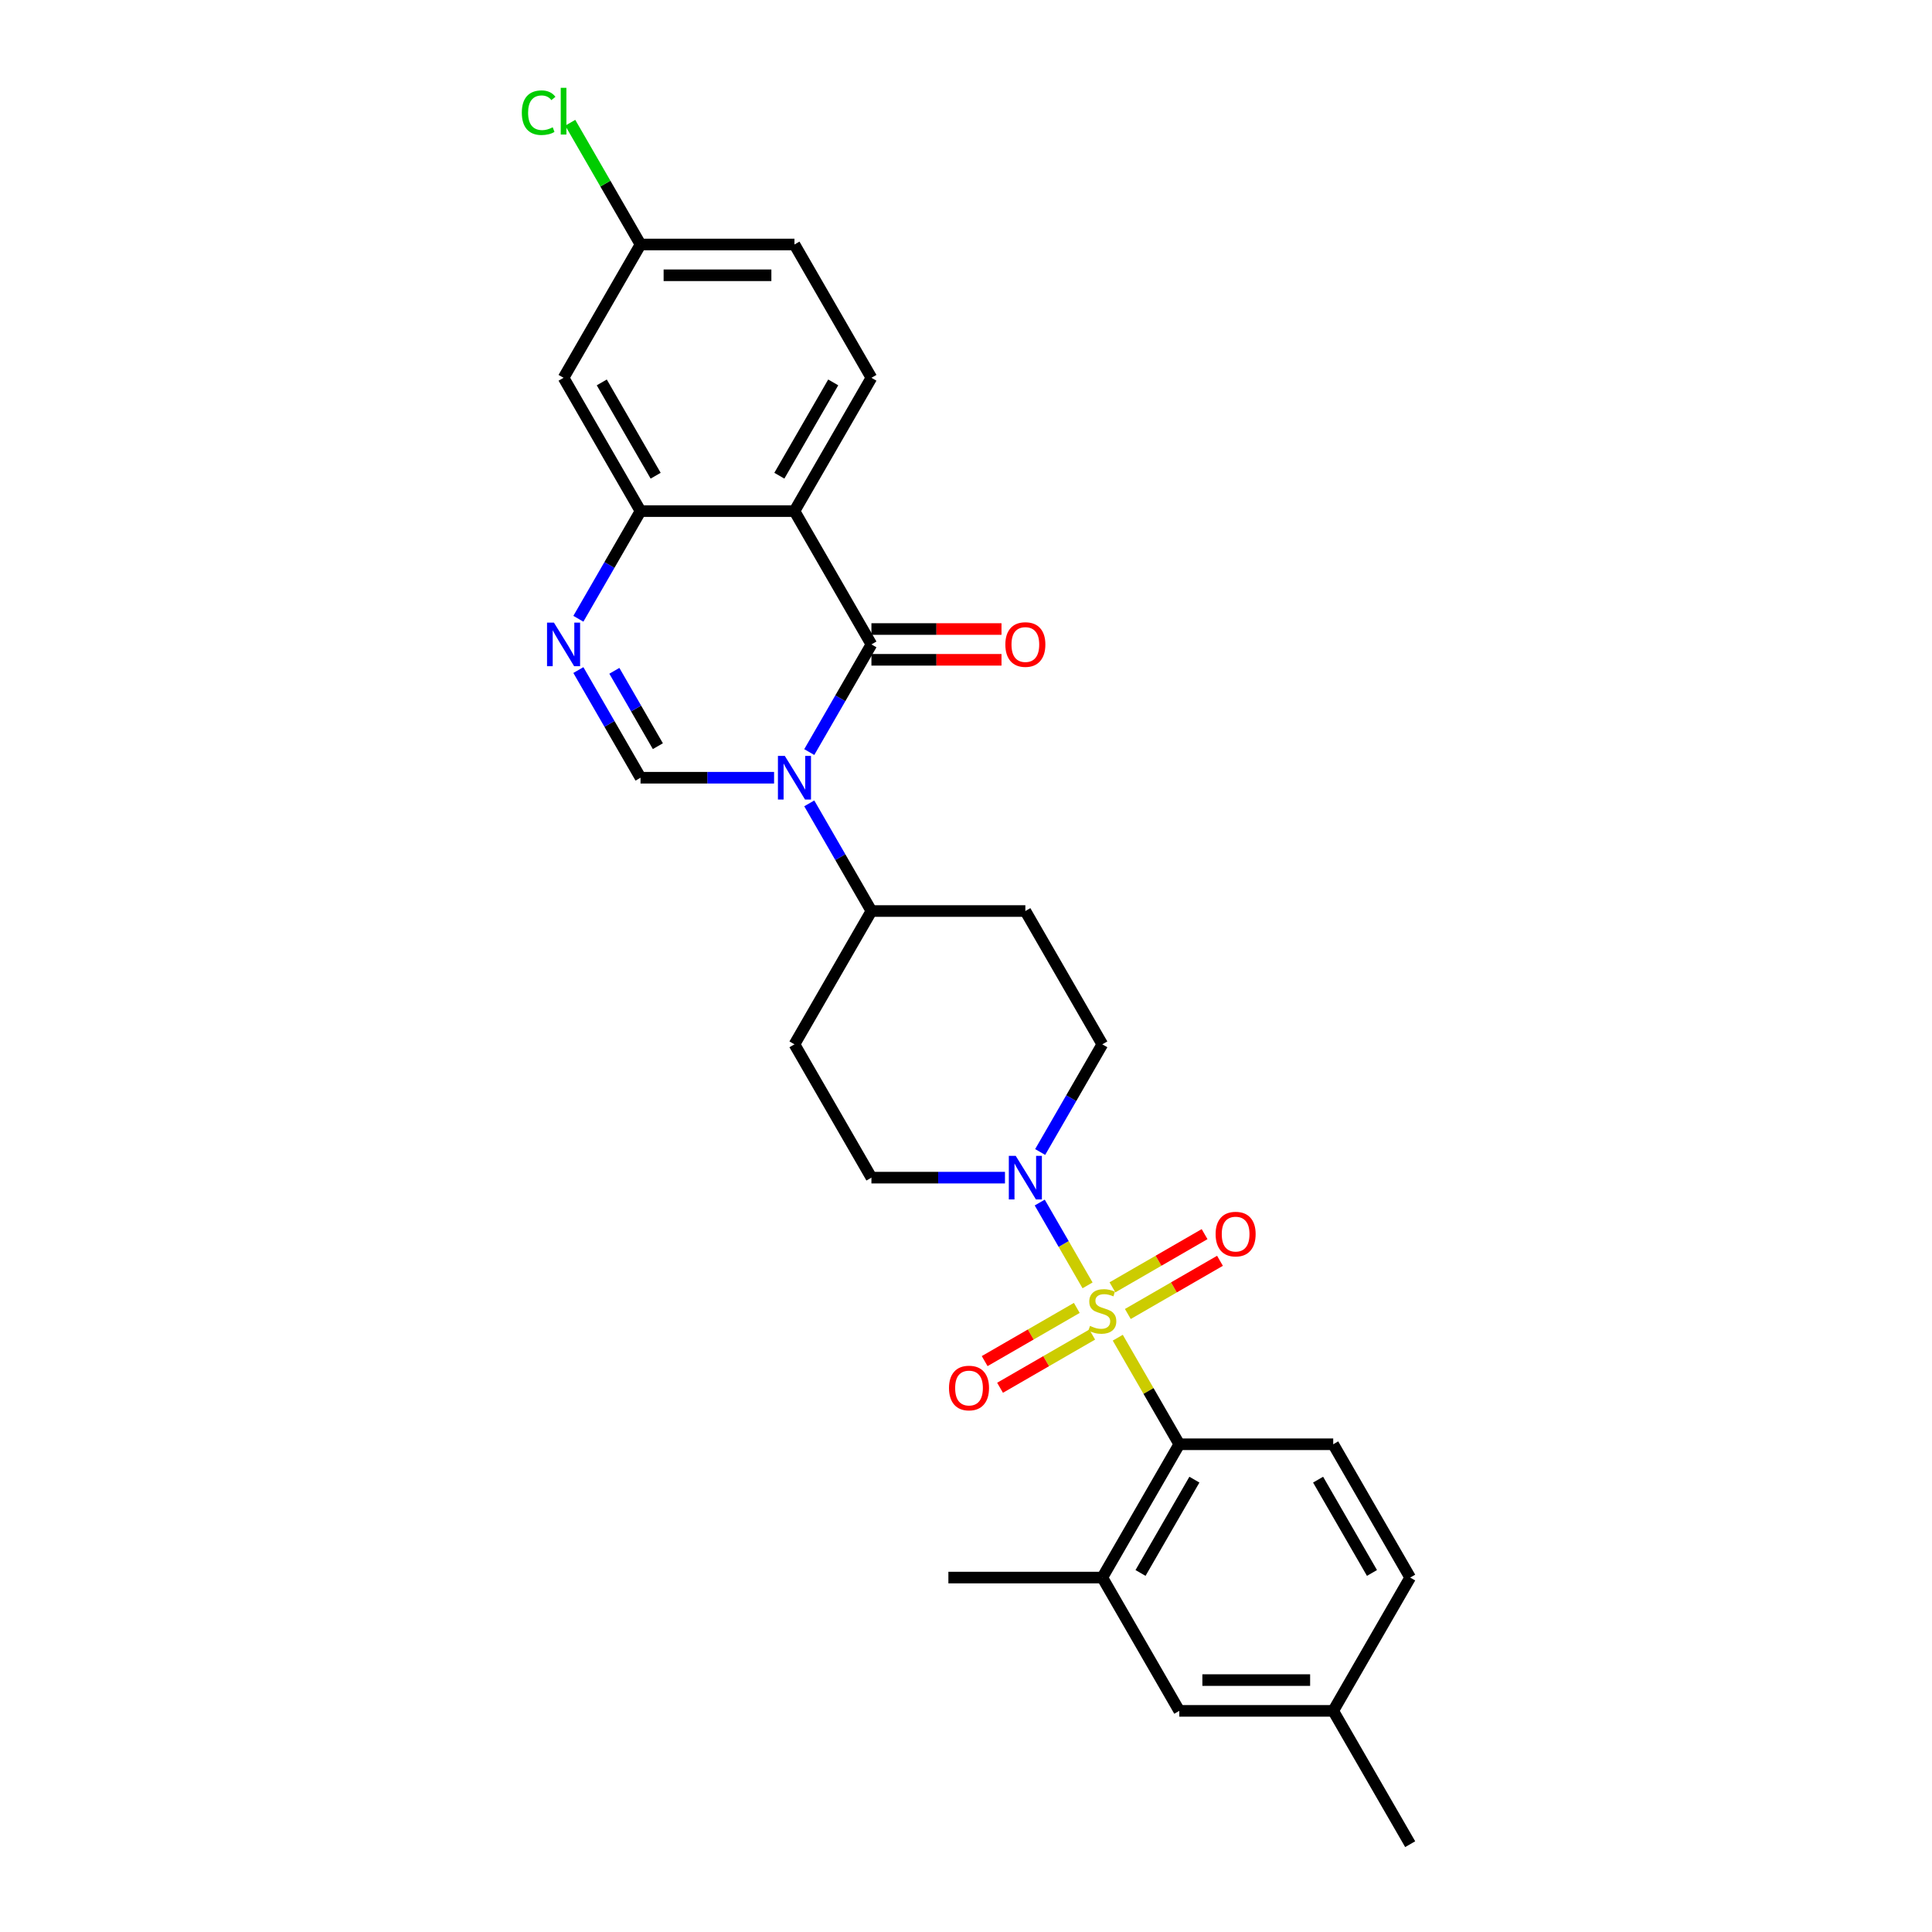<?xml version='1.0' encoding='iso-8859-1'?>
<svg version='1.1' baseProfile='full'
              xmlns='http://www.w3.org/2000/svg'
                      xmlns:rdkit='http://www.rdkit.org/xml'
                      xmlns:xlink='http://www.w3.org/1999/xlink'
                  xml:space='preserve'
width='1000px' height='1000px' viewBox='0 0 1000 1000'>
<!-- END OF HEADER -->
<rect style='opacity:1.0;fill:#FFFFFF;stroke:none' width='1000' height='1000' x='0' y='0'> </rect>
<path class='bond-5' d='M 562.914,665.305 L 550.54,643.872' style='fill:none;fill-rule:evenodd;stroke:#CCCC00;stroke-width:6px;stroke-linecap:butt;stroke-linejoin:miter;stroke-opacity:1' />
<path class='bond-5' d='M 550.54,643.872 L 538.165,622.438' style='fill:none;fill-rule:evenodd;stroke:#0000FF;stroke-width:6px;stroke-linecap:butt;stroke-linejoin:miter;stroke-opacity:1' />
<path class='bond-6' d='M 578.554,692.394 L 594.475,719.97' style='fill:none;fill-rule:evenodd;stroke:#CCCC00;stroke-width:6px;stroke-linecap:butt;stroke-linejoin:miter;stroke-opacity:1' />
<path class='bond-6' d='M 594.475,719.97 L 610.396,747.546' style='fill:none;fill-rule:evenodd;stroke:#000000;stroke-width:6px;stroke-linecap:butt;stroke-linejoin:miter;stroke-opacity:1' />
<path class='bond-10' d='M 583.769,680.12 L 607.614,666.353' style='fill:none;fill-rule:evenodd;stroke:#CCCC00;stroke-width:6px;stroke-linecap:butt;stroke-linejoin:miter;stroke-opacity:1' />
<path class='bond-10' d='M 607.614,666.353 L 631.46,652.586' style='fill:none;fill-rule:evenodd;stroke:#FF0000;stroke-width:6px;stroke-linecap:butt;stroke-linejoin:miter;stroke-opacity:1' />
<path class='bond-10' d='M 575.802,666.32 L 599.647,652.553' style='fill:none;fill-rule:evenodd;stroke:#CCCC00;stroke-width:6px;stroke-linecap:butt;stroke-linejoin:miter;stroke-opacity:1' />
<path class='bond-10' d='M 599.647,652.553 L 623.492,638.786' style='fill:none;fill-rule:evenodd;stroke:#FF0000;stroke-width:6px;stroke-linecap:butt;stroke-linejoin:miter;stroke-opacity:1' />
<path class='bond-11' d='M 557.349,676.973 L 533.504,690.74' style='fill:none;fill-rule:evenodd;stroke:#CCCC00;stroke-width:6px;stroke-linecap:butt;stroke-linejoin:miter;stroke-opacity:1' />
<path class='bond-11' d='M 533.504,690.74 L 509.659,704.507' style='fill:none;fill-rule:evenodd;stroke:#FF0000;stroke-width:6px;stroke-linecap:butt;stroke-linejoin:miter;stroke-opacity:1' />
<path class='bond-11' d='M 565.317,690.773 L 541.472,704.54' style='fill:none;fill-rule:evenodd;stroke:#CCCC00;stroke-width:6px;stroke-linecap:butt;stroke-linejoin:miter;stroke-opacity:1' />
<path class='bond-11' d='M 541.472,704.54 L 517.626,718.307' style='fill:none;fill-rule:evenodd;stroke:#FF0000;stroke-width:6px;stroke-linecap:butt;stroke-linejoin:miter;stroke-opacity:1' />
<path class='bond-0' d='M 418.875,415.821 L 434.962,443.684' style='fill:none;fill-rule:evenodd;stroke:#0000FF;stroke-width:6px;stroke-linecap:butt;stroke-linejoin:miter;stroke-opacity:1' />
<path class='bond-0' d='M 434.962,443.684 L 451.048,471.547' style='fill:none;fill-rule:evenodd;stroke:#000000;stroke-width:6px;stroke-linecap:butt;stroke-linejoin:miter;stroke-opacity:1' />
<path class='bond-1' d='M 418.875,389.274 L 434.962,361.411' style='fill:none;fill-rule:evenodd;stroke:#0000FF;stroke-width:6px;stroke-linecap:butt;stroke-linejoin:miter;stroke-opacity:1' />
<path class='bond-1' d='M 434.962,361.411 L 451.048,333.548' style='fill:none;fill-rule:evenodd;stroke:#000000;stroke-width:6px;stroke-linecap:butt;stroke-linejoin:miter;stroke-opacity:1' />
<path class='bond-3' d='M 400.662,402.548 L 366.1,402.548' style='fill:none;fill-rule:evenodd;stroke:#0000FF;stroke-width:6px;stroke-linecap:butt;stroke-linejoin:miter;stroke-opacity:1' />
<path class='bond-3' d='M 366.1,402.548 L 331.537,402.548' style='fill:none;fill-rule:evenodd;stroke:#000000;stroke-width:6px;stroke-linecap:butt;stroke-linejoin:miter;stroke-opacity:1' />
<path class='bond-2' d='M 451.048,333.548 L 411.211,264.548' style='fill:none;fill-rule:evenodd;stroke:#000000;stroke-width:6px;stroke-linecap:butt;stroke-linejoin:miter;stroke-opacity:1' />
<path class='bond-15' d='M 451.048,341.515 L 484.711,341.515' style='fill:none;fill-rule:evenodd;stroke:#000000;stroke-width:6px;stroke-linecap:butt;stroke-linejoin:miter;stroke-opacity:1' />
<path class='bond-15' d='M 484.711,341.515 L 518.373,341.515' style='fill:none;fill-rule:evenodd;stroke:#FF0000;stroke-width:6px;stroke-linecap:butt;stroke-linejoin:miter;stroke-opacity:1' />
<path class='bond-15' d='M 451.048,325.581 L 484.711,325.581' style='fill:none;fill-rule:evenodd;stroke:#000000;stroke-width:6px;stroke-linecap:butt;stroke-linejoin:miter;stroke-opacity:1' />
<path class='bond-15' d='M 484.711,325.581 L 518.373,325.581' style='fill:none;fill-rule:evenodd;stroke:#FF0000;stroke-width:6px;stroke-linecap:butt;stroke-linejoin:miter;stroke-opacity:1' />
<path class='bond-12' d='M 411.211,264.548 L 451.048,195.549' style='fill:none;fill-rule:evenodd;stroke:#000000;stroke-width:6px;stroke-linecap:butt;stroke-linejoin:miter;stroke-opacity:1' />
<path class='bond-12' d='M 403.387,246.231 L 431.273,197.931' style='fill:none;fill-rule:evenodd;stroke:#000000;stroke-width:6px;stroke-linecap:butt;stroke-linejoin:miter;stroke-opacity:1' />
<path class='bond-30' d='M 411.211,264.548 L 331.537,264.548' style='fill:none;fill-rule:evenodd;stroke:#000000;stroke-width:6px;stroke-linecap:butt;stroke-linejoin:miter;stroke-opacity:1' />
<path class='bond-4' d='M 331.537,402.548 L 315.451,374.685' style='fill:none;fill-rule:evenodd;stroke:#000000;stroke-width:6px;stroke-linecap:butt;stroke-linejoin:miter;stroke-opacity:1' />
<path class='bond-4' d='M 315.451,374.685 L 299.364,346.822' style='fill:none;fill-rule:evenodd;stroke:#0000FF;stroke-width:6px;stroke-linecap:butt;stroke-linejoin:miter;stroke-opacity:1' />
<path class='bond-4' d='M 340.511,386.221 L 329.25,366.717' style='fill:none;fill-rule:evenodd;stroke:#000000;stroke-width:6px;stroke-linecap:butt;stroke-linejoin:miter;stroke-opacity:1' />
<path class='bond-4' d='M 329.25,366.717 L 317.99,347.213' style='fill:none;fill-rule:evenodd;stroke:#0000FF;stroke-width:6px;stroke-linecap:butt;stroke-linejoin:miter;stroke-opacity:1' />
<path class='bond-7' d='M 299.364,320.274 L 315.451,292.411' style='fill:none;fill-rule:evenodd;stroke:#0000FF;stroke-width:6px;stroke-linecap:butt;stroke-linejoin:miter;stroke-opacity:1' />
<path class='bond-7' d='M 315.451,292.411 L 331.537,264.548' style='fill:none;fill-rule:evenodd;stroke:#000000;stroke-width:6px;stroke-linecap:butt;stroke-linejoin:miter;stroke-opacity:1' />
<path class='bond-16' d='M 538.386,596.273 L 554.473,568.41' style='fill:none;fill-rule:evenodd;stroke:#0000FF;stroke-width:6px;stroke-linecap:butt;stroke-linejoin:miter;stroke-opacity:1' />
<path class='bond-16' d='M 554.473,568.41 L 570.559,540.547' style='fill:none;fill-rule:evenodd;stroke:#000000;stroke-width:6px;stroke-linecap:butt;stroke-linejoin:miter;stroke-opacity:1' />
<path class='bond-17' d='M 520.173,609.547 L 485.611,609.547' style='fill:none;fill-rule:evenodd;stroke:#0000FF;stroke-width:6px;stroke-linecap:butt;stroke-linejoin:miter;stroke-opacity:1' />
<path class='bond-17' d='M 485.611,609.547 L 451.048,609.547' style='fill:none;fill-rule:evenodd;stroke:#000000;stroke-width:6px;stroke-linecap:butt;stroke-linejoin:miter;stroke-opacity:1' />
<path class='bond-8' d='M 610.396,747.546 L 570.559,816.546' style='fill:none;fill-rule:evenodd;stroke:#000000;stroke-width:6px;stroke-linecap:butt;stroke-linejoin:miter;stroke-opacity:1' />
<path class='bond-8' d='M 618.221,765.864 L 590.335,814.163' style='fill:none;fill-rule:evenodd;stroke:#000000;stroke-width:6px;stroke-linecap:butt;stroke-linejoin:miter;stroke-opacity:1' />
<path class='bond-14' d='M 610.396,747.546 L 690.07,747.546' style='fill:none;fill-rule:evenodd;stroke:#000000;stroke-width:6px;stroke-linecap:butt;stroke-linejoin:miter;stroke-opacity:1' />
<path class='bond-13' d='M 331.537,264.548 L 291.7,195.549' style='fill:none;fill-rule:evenodd;stroke:#000000;stroke-width:6px;stroke-linecap:butt;stroke-linejoin:miter;stroke-opacity:1' />
<path class='bond-13' d='M 339.362,246.231 L 311.476,197.931' style='fill:none;fill-rule:evenodd;stroke:#000000;stroke-width:6px;stroke-linecap:butt;stroke-linejoin:miter;stroke-opacity:1' />
<path class='bond-20' d='M 570.559,816.546 L 610.396,885.546' style='fill:none;fill-rule:evenodd;stroke:#000000;stroke-width:6px;stroke-linecap:butt;stroke-linejoin:miter;stroke-opacity:1' />
<path class='bond-26' d='M 570.559,816.546 L 490.885,816.546' style='fill:none;fill-rule:evenodd;stroke:#000000;stroke-width:6px;stroke-linecap:butt;stroke-linejoin:miter;stroke-opacity:1' />
<path class='bond-9' d='M 451.048,471.547 L 411.211,540.547' style='fill:none;fill-rule:evenodd;stroke:#000000;stroke-width:6px;stroke-linecap:butt;stroke-linejoin:miter;stroke-opacity:1' />
<path class='bond-28' d='M 451.048,471.547 L 530.722,471.547' style='fill:none;fill-rule:evenodd;stroke:#000000;stroke-width:6px;stroke-linecap:butt;stroke-linejoin:miter;stroke-opacity:1' />
<path class='bond-22' d='M 451.048,195.549 L 411.211,126.549' style='fill:none;fill-rule:evenodd;stroke:#000000;stroke-width:6px;stroke-linecap:butt;stroke-linejoin:miter;stroke-opacity:1' />
<path class='bond-21' d='M 291.7,195.549 L 331.537,126.549' style='fill:none;fill-rule:evenodd;stroke:#000000;stroke-width:6px;stroke-linecap:butt;stroke-linejoin:miter;stroke-opacity:1' />
<path class='bond-23' d='M 690.07,747.546 L 729.907,816.546' style='fill:none;fill-rule:evenodd;stroke:#000000;stroke-width:6px;stroke-linecap:butt;stroke-linejoin:miter;stroke-opacity:1' />
<path class='bond-23' d='M 682.246,765.864 L 710.132,814.163' style='fill:none;fill-rule:evenodd;stroke:#000000;stroke-width:6px;stroke-linecap:butt;stroke-linejoin:miter;stroke-opacity:1' />
<path class='bond-18' d='M 570.559,540.547 L 530.722,471.547' style='fill:none;fill-rule:evenodd;stroke:#000000;stroke-width:6px;stroke-linecap:butt;stroke-linejoin:miter;stroke-opacity:1' />
<path class='bond-19' d='M 451.048,609.547 L 411.211,540.547' style='fill:none;fill-rule:evenodd;stroke:#000000;stroke-width:6px;stroke-linecap:butt;stroke-linejoin:miter;stroke-opacity:1' />
<path class='bond-29' d='M 610.396,885.546 L 690.07,885.546' style='fill:none;fill-rule:evenodd;stroke:#000000;stroke-width:6px;stroke-linecap:butt;stroke-linejoin:miter;stroke-opacity:1' />
<path class='bond-29' d='M 622.347,869.611 L 678.119,869.611' style='fill:none;fill-rule:evenodd;stroke:#000000;stroke-width:6px;stroke-linecap:butt;stroke-linejoin:miter;stroke-opacity:1' />
<path class='bond-25' d='M 331.537,126.549 L 313.348,95.043' style='fill:none;fill-rule:evenodd;stroke:#000000;stroke-width:6px;stroke-linecap:butt;stroke-linejoin:miter;stroke-opacity:1' />
<path class='bond-25' d='M 313.348,95.043 L 295.158,63.538' style='fill:none;fill-rule:evenodd;stroke:#00CC00;stroke-width:6px;stroke-linecap:butt;stroke-linejoin:miter;stroke-opacity:1' />
<path class='bond-31' d='M 331.537,126.549 L 411.211,126.549' style='fill:none;fill-rule:evenodd;stroke:#000000;stroke-width:6px;stroke-linecap:butt;stroke-linejoin:miter;stroke-opacity:1' />
<path class='bond-31' d='M 343.488,142.484 L 399.26,142.484' style='fill:none;fill-rule:evenodd;stroke:#000000;stroke-width:6px;stroke-linecap:butt;stroke-linejoin:miter;stroke-opacity:1' />
<path class='bond-24' d='M 729.907,816.546 L 690.07,885.546' style='fill:none;fill-rule:evenodd;stroke:#000000;stroke-width:6px;stroke-linecap:butt;stroke-linejoin:miter;stroke-opacity:1' />
<path class='bond-27' d='M 690.07,885.546 L 729.907,954.545' style='fill:none;fill-rule:evenodd;stroke:#000000;stroke-width:6px;stroke-linecap:butt;stroke-linejoin:miter;stroke-opacity:1' />
<path  class='atom-0' d='M 564.185 686.291
Q 564.44 686.386, 565.492 686.833
Q 566.544 687.279, 567.691 687.566
Q 568.87 687.821, 570.018 687.821
Q 572.153 687.821, 573.396 686.801
Q 574.639 685.749, 574.639 683.933
Q 574.639 682.69, 574.001 681.925
Q 573.396 681.16, 572.44 680.746
Q 571.484 680.331, 569.89 679.853
Q 567.882 679.248, 566.671 678.674
Q 565.492 678.1, 564.632 676.889
Q 563.803 675.678, 563.803 673.639
Q 563.803 670.802, 565.715 669.049
Q 567.659 667.297, 571.484 667.297
Q 574.097 667.297, 577.061 668.54
L 576.328 670.993
Q 573.619 669.878, 571.579 669.878
Q 569.38 669.878, 568.169 670.802
Q 566.958 671.695, 566.99 673.256
Q 566.99 674.467, 567.595 675.2
Q 568.233 675.933, 569.125 676.348
Q 570.049 676.762, 571.579 677.24
Q 573.619 677.877, 574.83 678.515
Q 576.041 679.152, 576.901 680.459
Q 577.794 681.734, 577.794 683.933
Q 577.794 687.056, 575.69 688.745
Q 573.619 690.402, 570.145 690.402
Q 568.137 690.402, 566.607 689.956
Q 565.11 689.542, 563.325 688.809
L 564.185 686.291
' fill='#CCCC00'/>
<path  class='atom-1' d='M 406.224 391.266
L 413.617 403.217
Q 414.35 404.396, 415.53 406.531
Q 416.709 408.667, 416.773 408.794
L 416.773 391.266
L 419.768 391.266
L 419.768 413.83
L 416.677 413.83
L 408.741 400.763
Q 407.817 399.233, 406.829 397.48
Q 405.873 395.728, 405.586 395.186
L 405.586 413.83
L 402.654 413.83
L 402.654 391.266
L 406.224 391.266
' fill='#0000FF'/>
<path  class='atom-5' d='M 286.713 322.266
L 294.106 334.217
Q 294.839 335.396, 296.019 337.532
Q 297.198 339.667, 297.261 339.794
L 297.261 322.266
L 300.257 322.266
L 300.257 344.83
L 297.166 344.83
L 289.23 331.763
Q 288.306 330.234, 287.318 328.481
Q 286.362 326.728, 286.075 326.186
L 286.075 344.83
L 283.143 344.83
L 283.143 322.266
L 286.713 322.266
' fill='#0000FF'/>
<path  class='atom-6' d='M 525.735 598.265
L 533.128 610.216
Q 533.861 611.395, 535.041 613.531
Q 536.22 615.666, 536.284 615.793
L 536.284 598.265
L 539.279 598.265
L 539.279 620.829
L 536.188 620.829
L 528.252 607.762
Q 527.328 606.232, 526.34 604.48
Q 525.384 602.727, 525.097 602.185
L 525.097 620.829
L 522.165 620.829
L 522.165 598.265
L 525.735 598.265
' fill='#0000FF'/>
<path  class='atom-11' d='M 629.201 638.773
Q 629.201 633.355, 631.878 630.328
Q 634.556 627.3, 639.559 627.3
Q 644.563 627.3, 647.24 630.328
Q 649.917 633.355, 649.917 638.773
Q 649.917 644.255, 647.208 647.378
Q 644.499 650.469, 639.559 650.469
Q 634.587 650.469, 631.878 647.378
Q 629.201 644.287, 629.201 638.773
M 639.559 647.92
Q 643.001 647.92, 644.849 645.625
Q 646.73 643.299, 646.73 638.773
Q 646.73 634.343, 644.849 632.113
Q 643.001 629.85, 639.559 629.85
Q 636.117 629.85, 634.237 632.081
Q 632.388 634.312, 632.388 638.773
Q 632.388 643.331, 634.237 645.625
Q 636.117 647.92, 639.559 647.92
' fill='#FF0000'/>
<path  class='atom-12' d='M 491.202 718.447
Q 491.202 713.029, 493.879 710.002
Q 496.556 706.974, 501.56 706.974
Q 506.563 706.974, 509.24 710.002
Q 511.917 713.029, 511.917 718.447
Q 511.917 723.929, 509.208 727.052
Q 506.499 730.143, 501.56 730.143
Q 496.588 730.143, 493.879 727.052
Q 491.202 723.961, 491.202 718.447
M 501.56 727.594
Q 505.002 727.594, 506.85 725.299
Q 508.73 722.973, 508.73 718.447
Q 508.73 714.017, 506.85 711.787
Q 505.002 709.524, 501.56 709.524
Q 498.118 709.524, 496.237 711.755
Q 494.389 713.986, 494.389 718.447
Q 494.389 723.005, 496.237 725.299
Q 498.118 727.594, 501.56 727.594
' fill='#FF0000'/>
<path  class='atom-16' d='M 520.365 333.612
Q 520.365 328.194, 523.042 325.166
Q 525.719 322.139, 530.722 322.139
Q 535.726 322.139, 538.403 325.166
Q 541.08 328.194, 541.08 333.612
Q 541.08 339.093, 538.371 342.216
Q 535.662 345.308, 530.722 345.308
Q 525.751 345.308, 523.042 342.216
Q 520.365 339.125, 520.365 333.612
M 530.722 342.758
Q 534.164 342.758, 536.013 340.464
Q 537.893 338.137, 537.893 333.612
Q 537.893 329.182, 536.013 326.951
Q 534.164 324.688, 530.722 324.688
Q 527.28 324.688, 525.4 326.919
Q 523.552 329.15, 523.552 333.612
Q 523.552 338.169, 525.4 340.464
Q 527.28 342.758, 530.722 342.758
' fill='#FF0000'/>
<path  class='atom-26' d='M 270.093 58.33
Q 270.093 52.721, 272.706 49.789
Q 275.351 46.825, 280.355 46.825
Q 285.008 46.825, 287.493 50.108
L 285.39 51.828
Q 283.574 49.438, 280.355 49.438
Q 276.945 49.438, 275.128 51.733
Q 273.343 53.996, 273.343 58.33
Q 273.343 62.792, 275.192 65.086
Q 277.072 67.381, 280.705 67.381
Q 283.191 67.381, 286.091 65.883
L 286.984 68.273
Q 285.804 69.038, 284.02 69.484
Q 282.235 69.93, 280.259 69.93
Q 275.351 69.93, 272.706 66.935
Q 270.093 63.939, 270.093 58.33
' fill='#00CC00'/>
<path  class='atom-26' d='M 290.234 45.455
L 293.166 45.455
L 293.166 69.644
L 290.234 69.644
L 290.234 45.455
' fill='#00CC00'/>
</svg>
